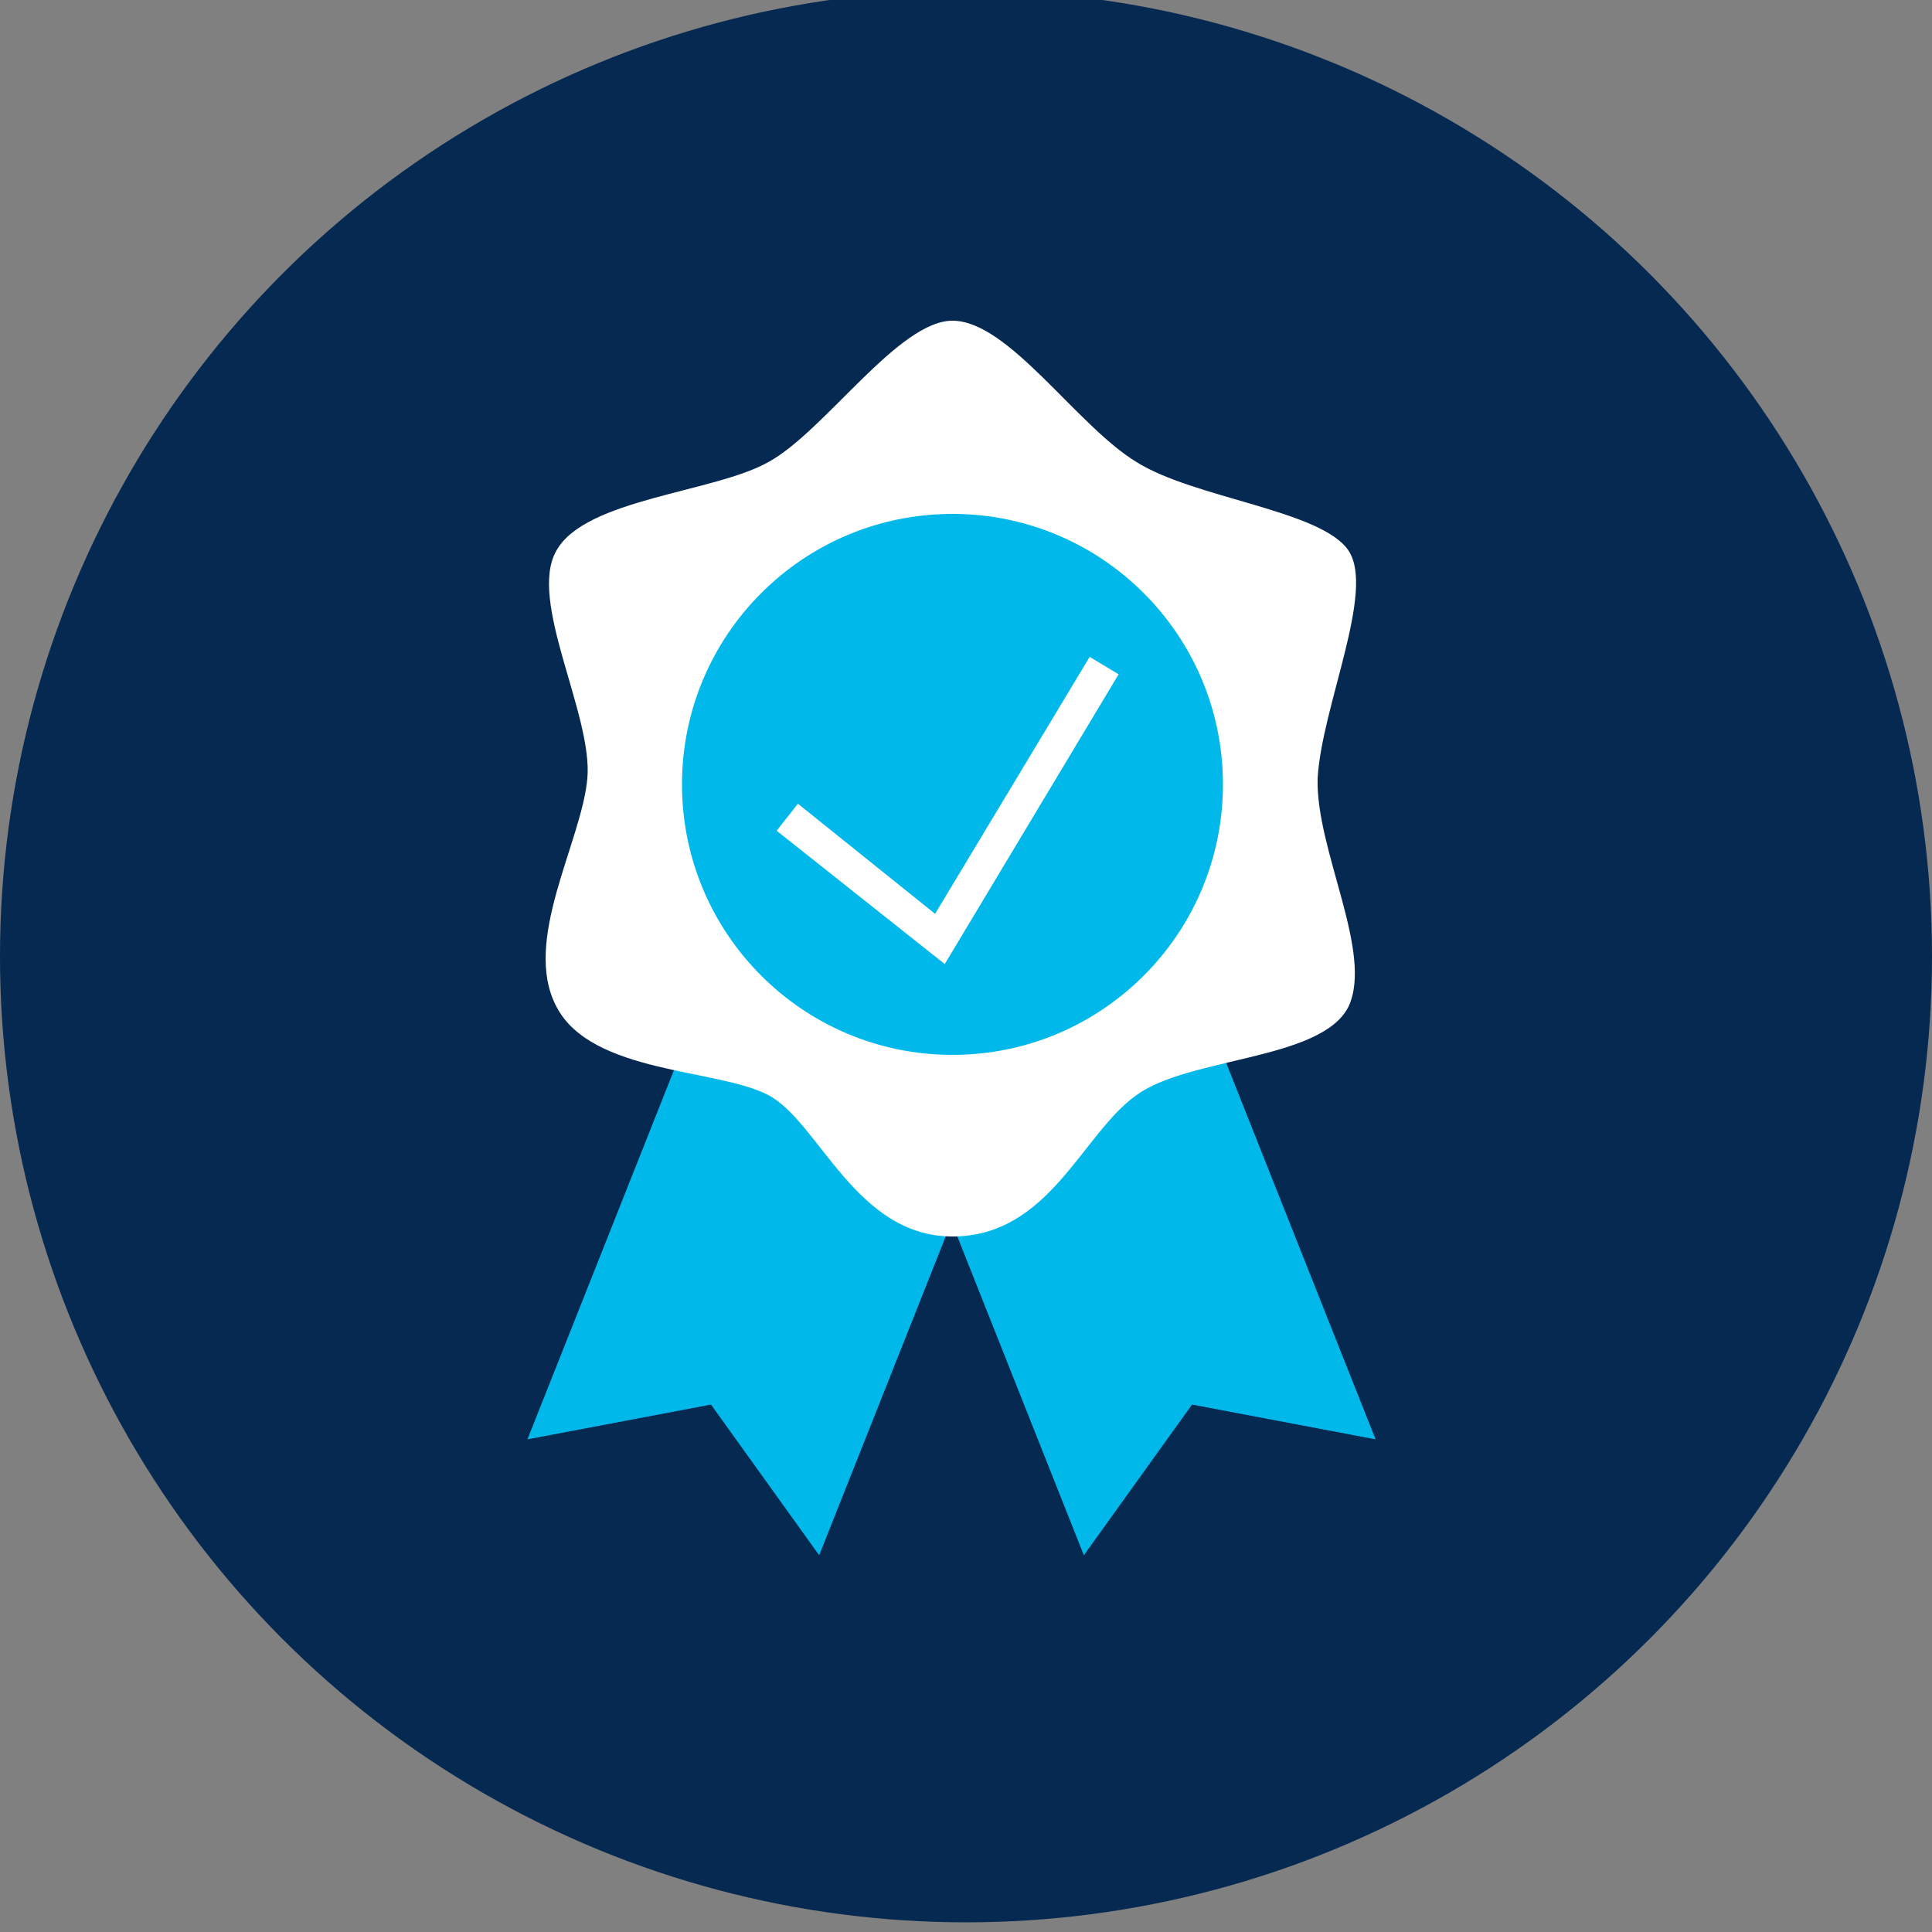 <?xml version="1.0" encoding="utf-8"?>
<!-- Generator: Adobe Illustrator 24.3.0, SVG Export Plug-In . SVG Version: 6.00 Build 0)  -->
<svg version="1.1" id="Lag_1" xmlns="http://www.w3.org/2000/svg" xmlns:xlink="http://www.w3.org/1999/xlink" x="0px" y="0px"
	 viewBox="0 0 100 100" style="enable-background:new 0 0 100 100;" xml:space="preserve">
<rect x="0" y="0" width="100" height="100" fill="#808080" stroke="none"/>
<style type="text/css">
	.st0{fill:#052951;}
	.st1{fill:#00B9EA;}
	.st2{fill:#FFFFFF;}
	.st3{fill:none;stroke:#00B9EA;stroke-width:4.656;stroke-linecap:round;stroke-miterlimit:10;}
	.st4{fill:none;stroke:#00B9EA;stroke-width:3.835;stroke-miterlimit:10;}
	.st5{fill:#00B9EA;stroke:#00B9EA;stroke-width:1.278;stroke-miterlimit:10;}
	.st6{fill:#FFFFFF;stroke:#FFFFFF;stroke-width:1.278;stroke-miterlimit:10;}
	.st7{fill:#01B9EA;}
	.st8{fill:#142A50;}
	.st9{fill:#00B9EA;stroke:#00B9EA;stroke-width:0.404;stroke-miterlimit:10;}
	.st10{fill-rule:evenodd;clip-rule:evenodd;fill:#00B9EA;}
	.st11{fill:none;}
	.st12{fill:none;stroke:#00B9EA;stroke-miterlimit:10;}
</style>
<circle class="st0" cx="50" cy="49.5" r="50"/>
<polygon class="st1" points="42.4,80.5 36.8,72.7 27.3,74.5 37.5,48.8 52.6,54.8 "/>
<polygon class="st1" points="56.1,80.5 61.7,72.7 71.2,74.5 61,48.8 45.9,54.8 "/>
<path class="st2" d="M49.3,16.6c2.9,0,6.4,5.4,9.5,7.3c3,1.9,9.6,2.5,11,4.6c1.4,2.1-1.4,8.1-1.6,11.8c-0.1,3.7,2.9,9,1.6,11.8
	c-1.4,2.8-8.3,2.6-11,4.6c-2.8,2-4.5,7.3-9.5,7.3s-6.9-5.9-9.5-7.3c-2.6-1.4-9.2-1.1-11-4.6c-1.8-3.4,1.3-8.5,1.6-11.8
	c0.3-3.3-3.1-9.2-1.6-11.8c1.5-2.7,8.2-3,11-4.6C42.7,22.3,46.5,16.6,49.3,16.6z"/>
<circle class="st1" cx="49.3" cy="40.6" r="14"/>
<polygon class="st2" points="48.4,47.3 41.3,41.6 40.2,43 48.9,49.9 57.9,34.9 56.4,34 "/>
</svg>
